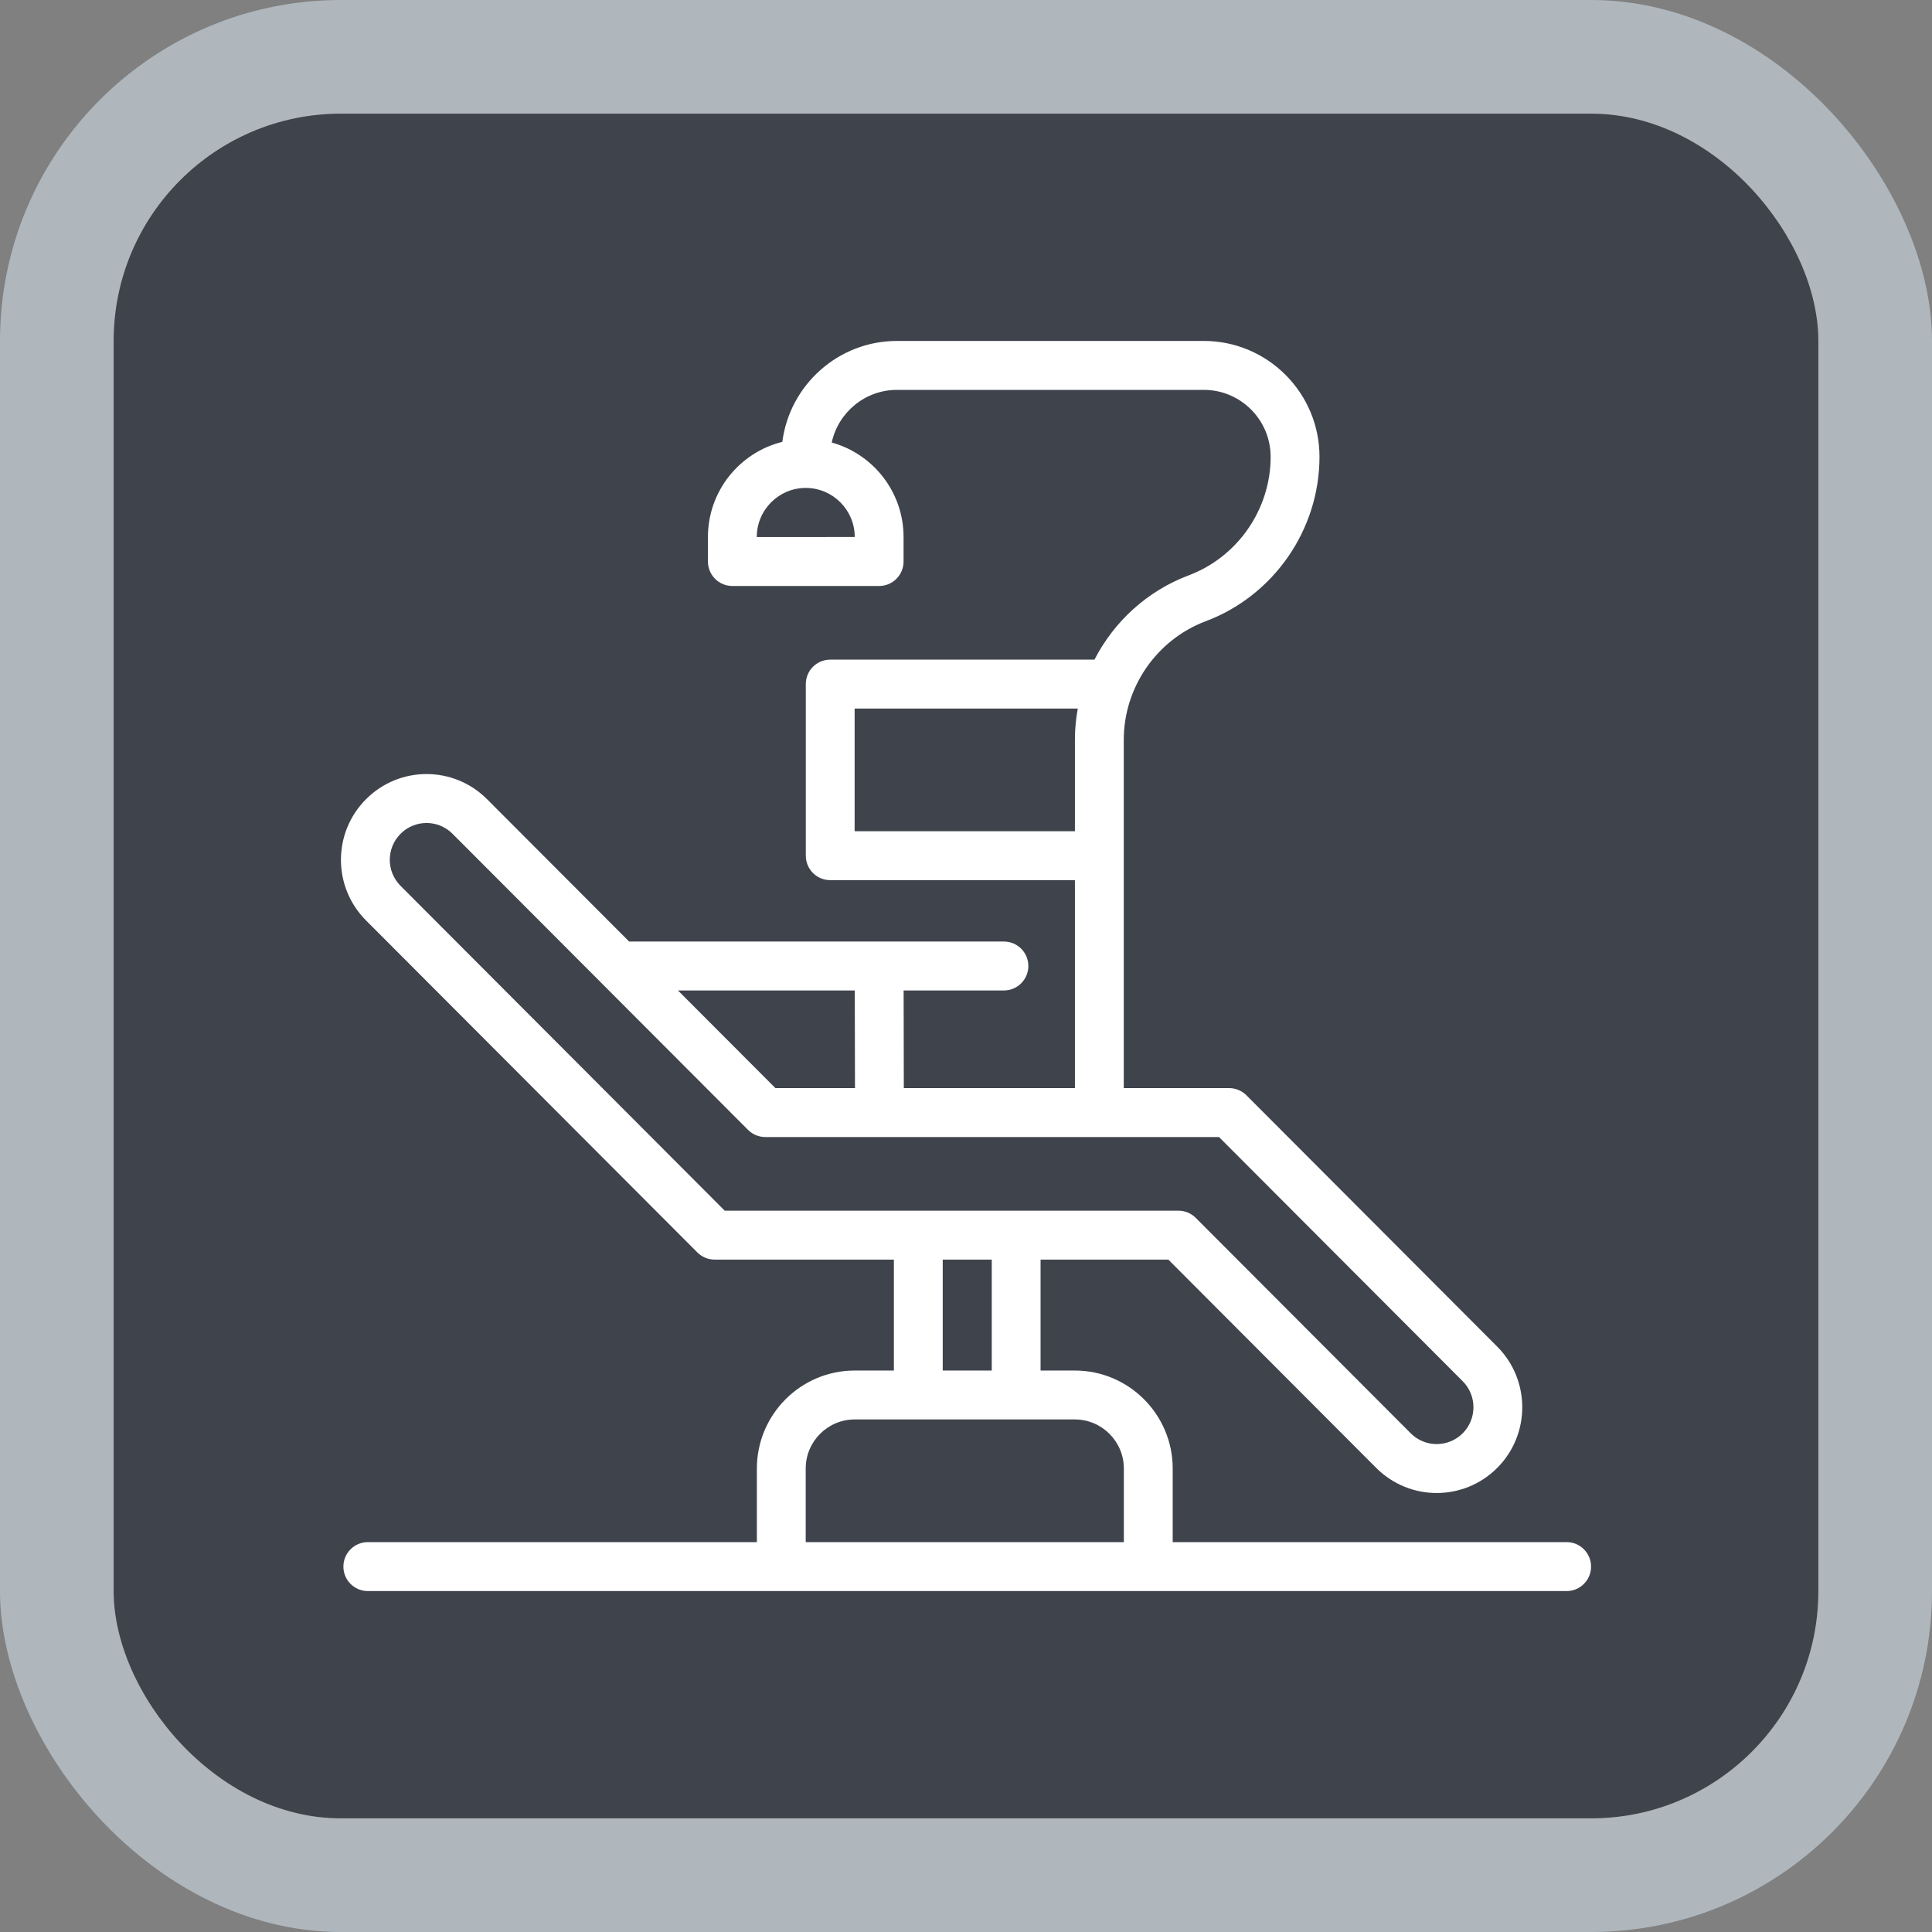 <?xml version="1.0" encoding="UTF-8"?> <svg xmlns="http://www.w3.org/2000/svg" width="85" height="85" viewBox="0 0 85 85" fill="none"><rect x="0" y="0" width="85" height="85" fill="#808080" stroke="none"/><rect width="85" height="85" rx="15" fill="#AFB7BD"></rect><rect x="5" y="5" width="75" height="75" rx="10" fill="#3F434C"></rect><path d="M68.926 67.847H51.594V64.61C51.594 62.232 49.663 60.298 47.29 60.298H45.781V55.417H51.402L60.547 64.581C62.019 66.055 64.4 66.055 65.872 64.581C67.34 63.11 67.34 60.717 65.872 59.246L54.836 48.187C54.634 47.986 54.361 47.872 54.076 47.872H49.441V32.547C49.441 30.238 50.891 28.141 53.049 27.33C56.042 26.206 58.052 23.299 58.052 20.097C58.052 17.287 55.77 15 52.965 15H39.463C36.88 15 34.742 16.939 34.419 19.44C32.543 19.904 31.146 21.604 31.146 23.626V24.704C31.146 25.299 31.628 25.781 32.221 25.781H38.679C39.272 25.781 39.753 25.299 39.753 24.704V23.626C39.753 21.645 38.412 19.972 36.592 19.469C36.88 18.146 38.057 17.153 39.463 17.153H52.965C54.585 17.153 55.903 18.474 55.903 20.097C55.903 22.407 54.453 24.503 52.295 25.314C50.471 26 49.013 27.348 48.152 29.021H36.526C35.933 29.021 35.452 29.503 35.452 30.097V37.647C35.452 38.241 35.933 38.723 36.526 38.723H47.292V47.872H39.764L39.756 43.576H44.169C44.762 43.576 45.243 43.094 45.243 42.5C45.243 41.906 44.762 41.424 44.169 41.424H27.679L21.428 35.161C19.957 33.687 17.575 33.686 16.104 35.161C14.632 36.635 14.632 39.022 16.104 40.496L30.681 55.102C30.882 55.304 31.155 55.417 31.44 55.417H39.327V60.298H37.603C35.23 60.298 33.299 62.232 33.299 64.61V67.847H16.183C15.589 67.847 15.108 68.329 15.108 68.924C15.108 69.518 15.589 70 16.183 70H68.926C69.519 70 70 69.518 70 68.924C70 68.329 69.519 67.847 68.926 67.847ZM37.605 23.626L33.295 23.628V23.626C33.295 22.435 34.262 21.467 35.45 21.467C36.638 21.467 37.605 22.435 37.605 23.626ZM37.6 36.57V31.173H47.418C47.336 31.622 47.292 32.081 47.292 32.547V36.57H37.6ZM37.607 43.576L37.616 47.872H34.115L29.827 43.576H37.607ZM17.623 38.974C16.991 38.341 16.991 37.316 17.623 36.683C18.254 36.05 19.277 36.05 19.909 36.683L32.91 49.71C33.111 49.911 33.385 50.025 33.669 50.025H53.631L64.353 60.768C64.983 61.399 64.983 62.427 64.353 63.059C63.721 63.692 62.698 63.692 62.066 63.059L52.606 53.58C52.405 53.378 52.132 53.265 51.847 53.265C49.592 53.265 33.225 53.265 31.885 53.265L17.623 38.974ZM41.476 55.417H43.633V60.298H41.476V55.417ZM35.448 64.61C35.448 63.419 36.414 62.45 37.603 62.45H47.29C48.478 62.45 49.445 63.419 49.445 64.61V67.847H35.448V64.61Z" fill="white"></path></svg> 